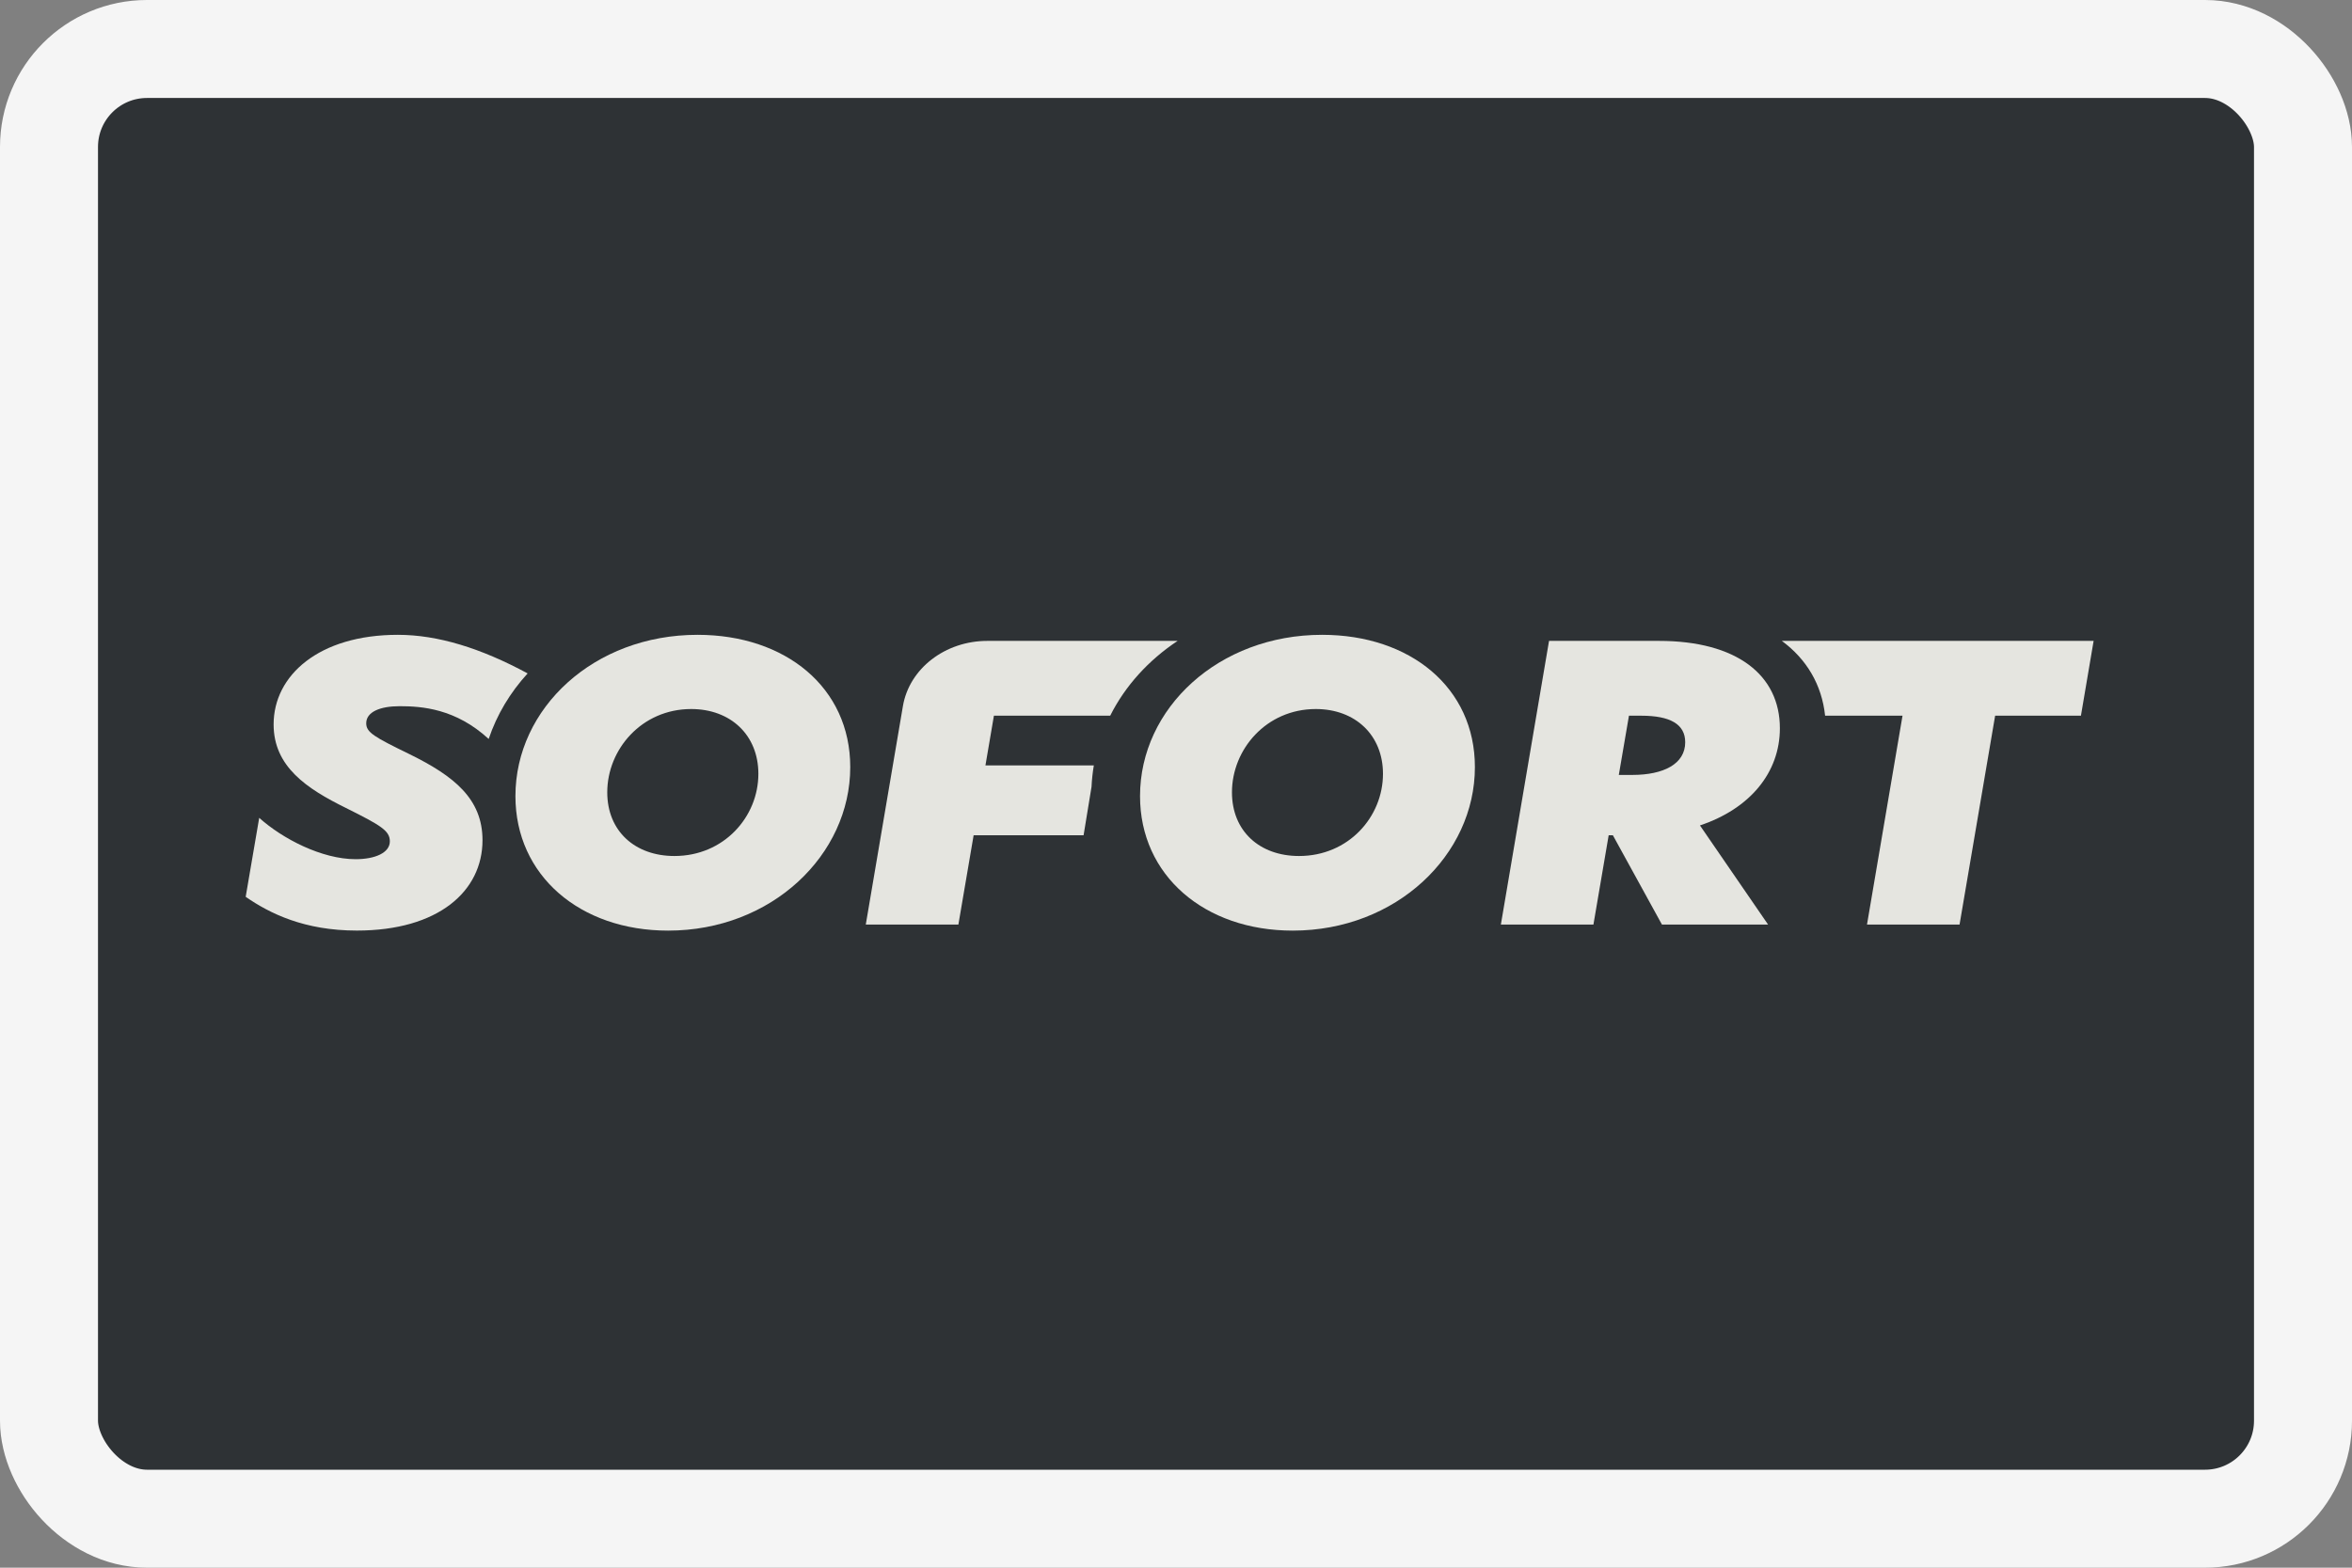 <svg width="48" height="32" viewBox="0 0 48 32" fill="none" xmlns="http://www.w3.org/2000/svg">
<rect x="0" y="0" width="48" height="32" fill="#808080" stroke="none"/>
<rect x="1" y="1" width="46" height="30" rx="2" fill="#2E3235" stroke="#F5F5F5" stroke-width="2"/>
<path fill-rule="evenodd" clip-rule="evenodd" d="M13.764 17.473C12.959 17.473 12.393 16.965 12.393 16.173C12.393 15.296 13.096 14.473 14.106 14.473C14.911 14.473 15.477 15.004 15.477 15.796C15.477 16.673 14.774 17.473 13.764 17.473ZM14.235 12.958C12.12 12.958 10.519 14.458 10.519 16.25C10.519 17.872 11.837 18.996 13.635 18.996C15.751 18.996 17.352 17.449 17.352 15.658C17.352 14.035 16.033 12.958 14.235 12.958Z" fill="#E5E5E0"/>
<path fill-rule="evenodd" clip-rule="evenodd" d="M26.511 17.473C25.706 17.473 25.142 16.965 25.142 16.173C25.142 15.296 25.843 14.473 26.853 14.473C27.658 14.473 28.224 15.004 28.224 15.796C28.224 16.673 27.522 17.473 26.511 17.473ZM26.982 12.958C24.867 12.958 23.266 14.458 23.266 16.25C23.266 17.872 24.584 18.996 26.382 18.996C28.498 18.996 30.1 17.449 30.1 15.658C30.1 14.035 28.78 12.958 26.982 12.958Z" fill="#E5E5E0"/>
<path fill-rule="evenodd" clip-rule="evenodd" d="M33.313 15.818H33.037L33.244 14.609H33.495C34.081 14.609 34.392 14.78 34.392 15.151C34.392 15.593 33.952 15.818 33.313 15.818ZM36.324 14.865C36.324 13.78 35.445 13.082 33.857 13.082H31.613L30.63 18.872H32.519L32.83 17.05H32.916L33.917 18.872H36.083L34.693 16.849C35.712 16.508 36.324 15.772 36.324 14.865Z" fill="#E5E5E0"/>
<path fill-rule="evenodd" clip-rule="evenodd" d="M8.353 15.392C7.637 15.043 7.474 14.95 7.474 14.764C7.474 14.531 7.758 14.415 8.155 14.415C8.61 14.415 9.299 14.464 9.973 15.084C10.14 14.587 10.412 14.135 10.768 13.746C9.812 13.229 8.932 12.958 8.12 12.958C6.507 12.958 5.584 13.787 5.584 14.787C5.584 15.647 6.257 16.097 7.059 16.492C7.775 16.849 7.956 16.957 7.956 17.174C7.956 17.407 7.655 17.538 7.258 17.538C6.567 17.538 5.764 17.12 5.29 16.694L5.014 18.306C5.506 18.647 6.213 18.995 7.283 18.995C8.948 18.995 9.847 18.19 9.847 17.151C9.847 16.306 9.268 15.841 8.353 15.392Z" fill="#E5E5E0"/>
<path fill-rule="evenodd" clip-rule="evenodd" d="M22.323 15.624H20.111L20.284 14.609H22.657C22.964 13.998 23.44 13.476 24.033 13.082H20.15C19.289 13.082 18.557 13.647 18.427 14.412L17.669 18.872H19.559L19.87 17.05H22.114L22.276 16.061C22.283 15.912 22.299 15.767 22.323 15.624Z" fill="#E5E5E0"/>
<path fill-rule="evenodd" clip-rule="evenodd" d="M36.364 13.082C36.869 13.455 37.18 13.976 37.247 14.609H38.827L38.102 18.872H39.991L40.717 14.609H42.468L42.727 13.082H36.364Z" fill="#E5E5E0"/>
</svg>

